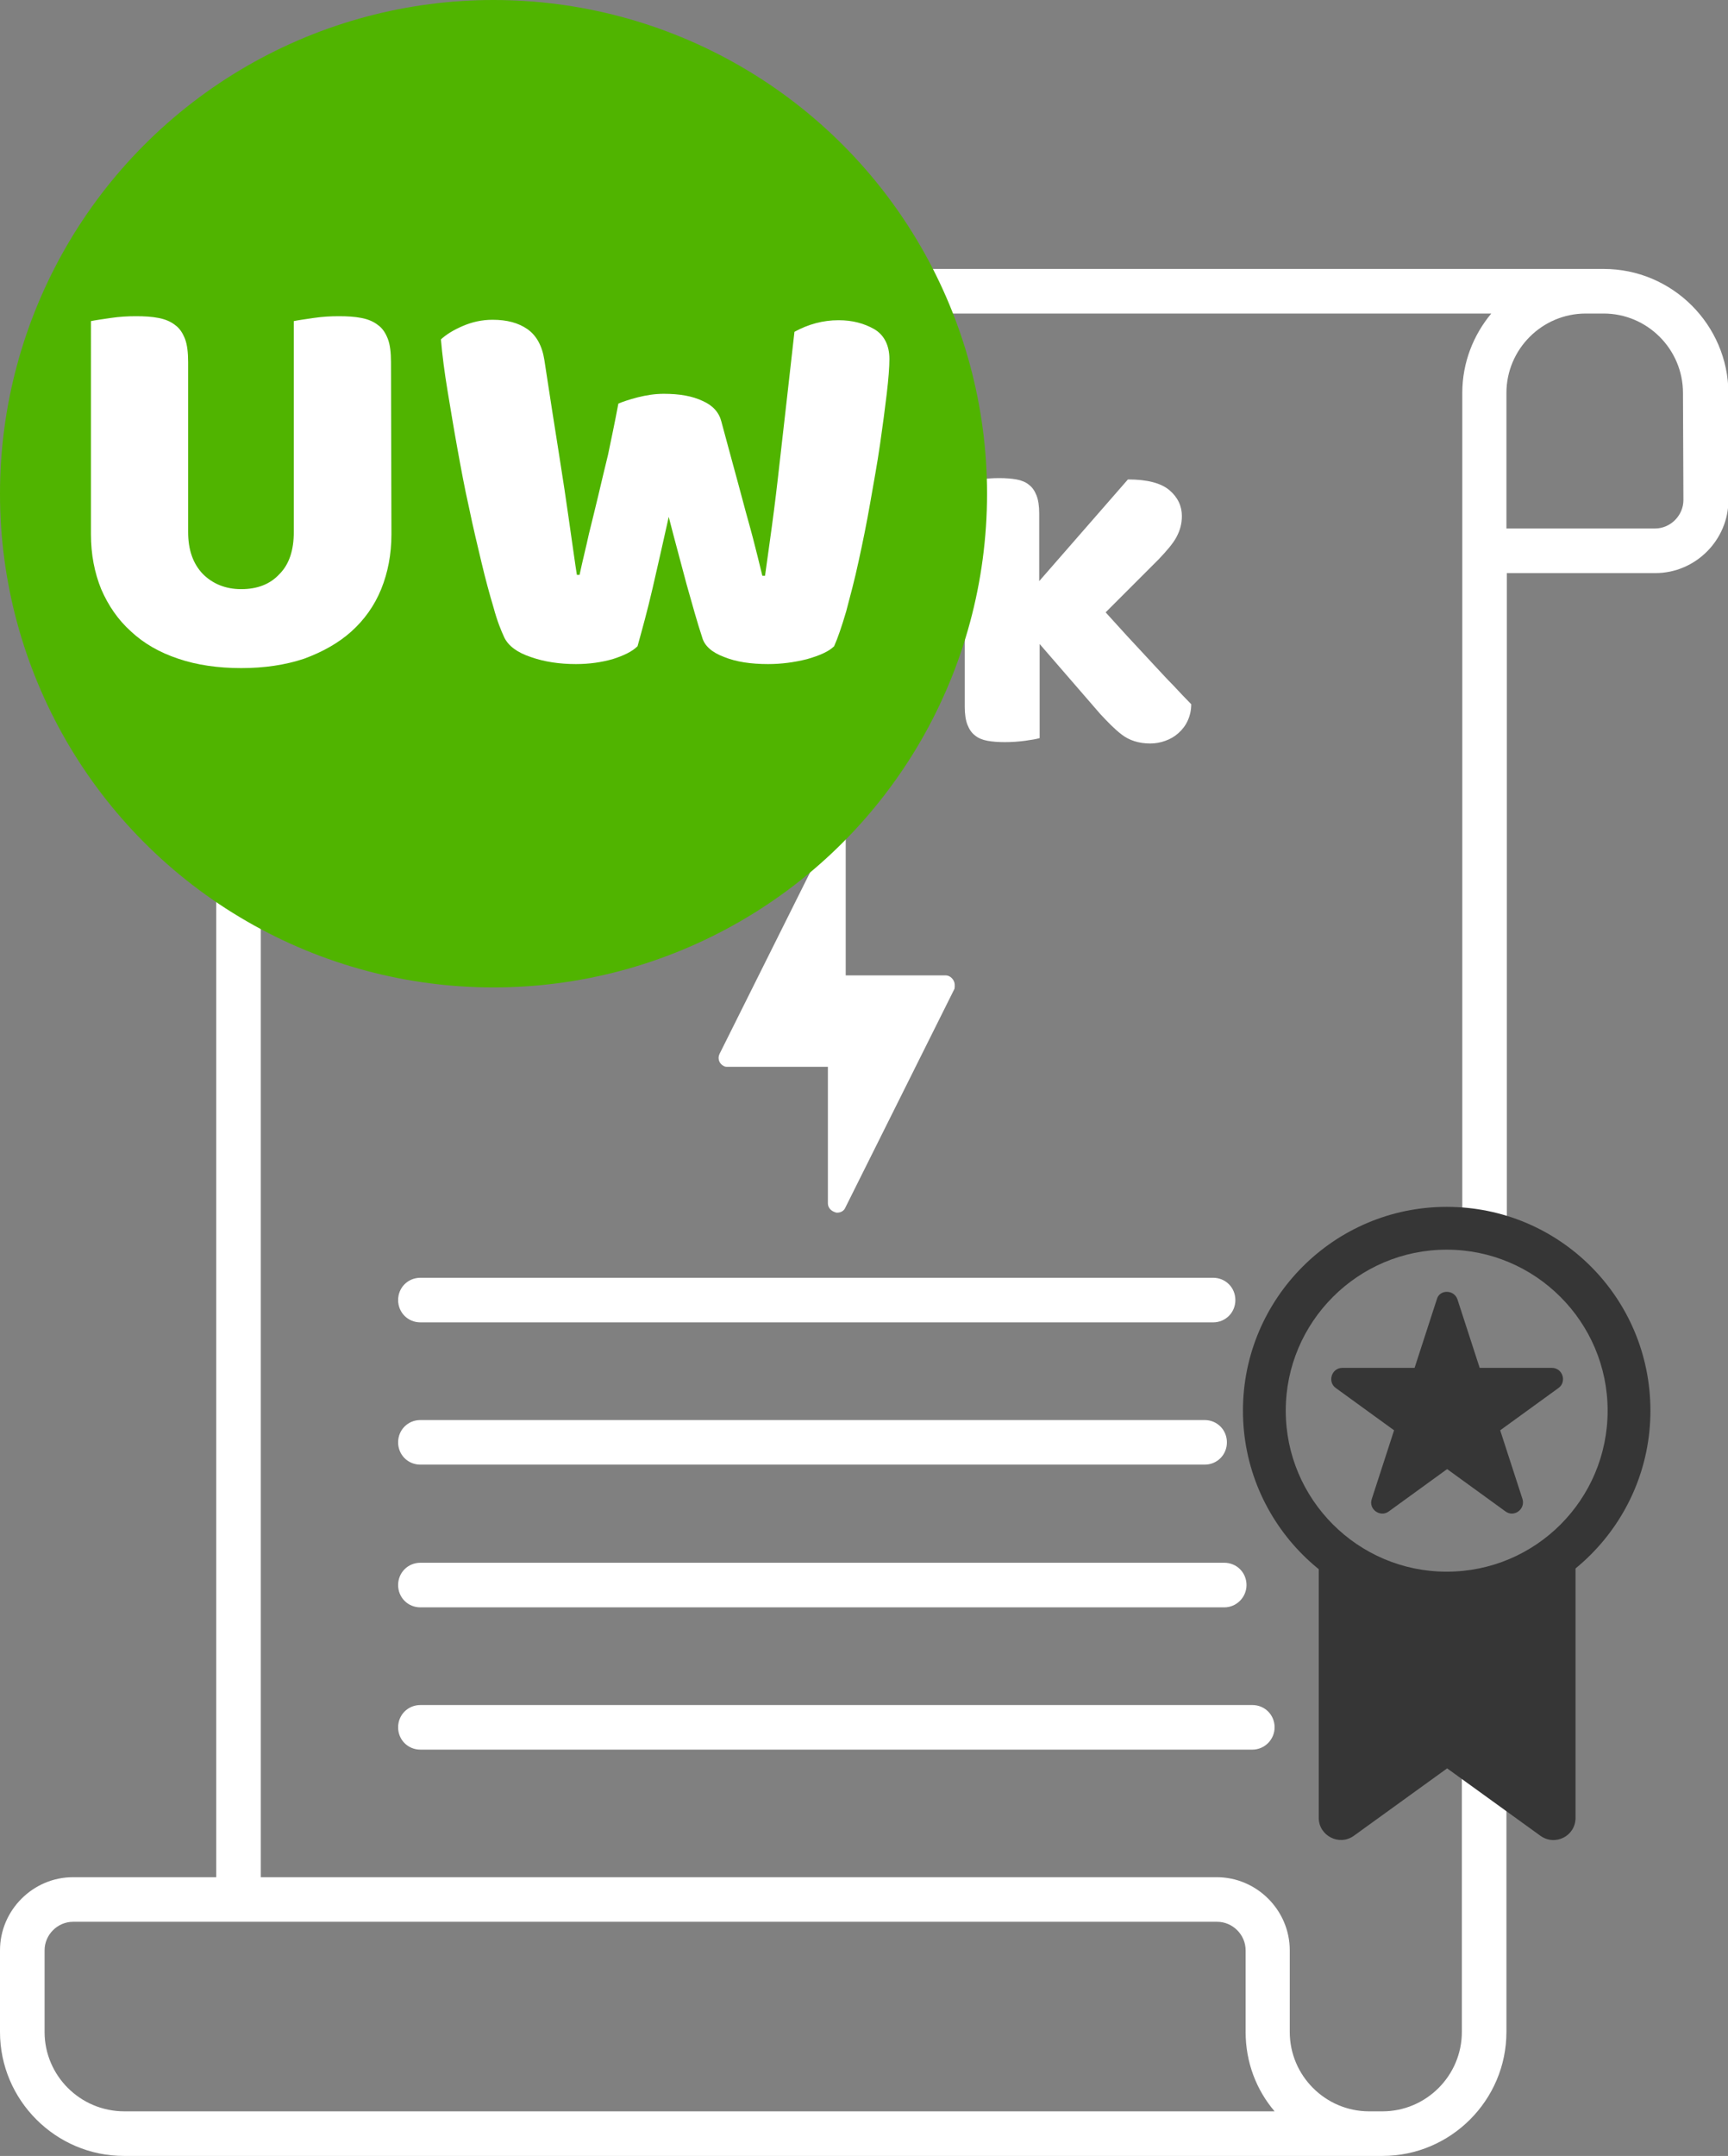 <?xml version="1.0" encoding="UTF-8"?>
<!-- Generator: Adobe Illustrator 23.0.1, SVG Export Plug-In . SVG Version: 6.00 Build 0)  -->
<svg xmlns="http://www.w3.org/2000/svg" xmlns:xlink="http://www.w3.org/1999/xlink" version="1.1" id="Capa_1" x="0px" y="0px" viewBox="0 0 387.6 483.4" style="enable-background:new 0 0 387.6 483.4;" xml:space="preserve">
<rect x="0" y="0" width="387.6" height="483.4" fill="#808080" stroke="none"/>
<style type="text/css">
	.st0{fill:#FFFFFF;}
	.st1{fill:none;}
	.st2{fill:#363636;}
	.st3{fill:#50B400;}
	.st4{enable-background:new    ;}
</style>
<g>
	<g>
		<g>
			<path class="st0" d="M327.9,384.1v71.5c0,9.8-8,17.8-17.8,17.8h-3c-9.8,0-17.8-8-17.8-17.8v-18.3c0-9-7.4-16.4-16.4-16.4H58.5     V88.1c0-9.8,8-17.8,17.8-17.8h104.1c2.8,0,0-2.2,0-5c0-2.8,2.8-5,0-5H76.3c-15.3,0-27.8,12.5-27.8,27.8v332.8H16.4     c-9,0-16.4,7.4-16.4,16.4v18.3c0,15.3,12.5,27.8,27.8,27.8h282.3c15.3,0,27.8-12.5,27.8-27.8v-80.8L327.9,384.1z M27.9,473.4     c-9.9,0-17.9-8-17.9-17.8v-18.3c0-3.5,2.9-6.4,6.4-6.4H273c3.5,0,6.4,2.9,6.4,6.4v18.3c0,6.8,2.4,13,6.5,17.8L27.9,473.4     L27.9,473.4z"></path>
		</g>
	</g>
</g>
<g>
	<g>
		<path class="st0" d="M272.1,296.5H94.3c-2.8,0-5-2.2-5-5c0-2.8,2.2-5,5-5h177.8c2.8,0,5,2.2,5,5    C277.1,294.3,274.9,296.5,272.1,296.5z"></path>
	</g>
</g>
<g>
	<g>
		<path class="st0" d="M270.2,328.4H94.3c-2.8,0-5-2.2-5-5s2.2-5,5-5h175.9c2.8,0,5,2.2,5,5S273,328.4,270.2,328.4z"></path>
	</g>
</g>
<g>
	<g>
		<path class="st0" d="M274.6,360.4H94.3c-2.8,0-5-2.2-5-5s2.2-5,5-5h180.3c2.8,0,5,2.2,5,5C279.6,358.1,277.4,360.4,274.6,360.4z"></path>
	</g>
</g>
<g>
	<g>
		<path class="st0" d="M280.9,392.3H94.3c-2.8,0-5-2.2-5-5s2.2-5,5-5h186.6c2.8,0,5,2.2,5,5C285.9,390,283.7,392.3,280.9,392.3z"></path>
	</g>
</g>
<path class="st0" d="M213.8,219.7c-0.4-0.6-1-1-1.7-1h-22.4v-30.6c0-1.1-0.9-2-2-2c-0.8,0-1.4,0.4-1.8,1.1l-24.5,49.1  c-0.5,1-0.1,2.2,0.9,2.7c0.3,0.2,0.6,0.2,0.9,0.2h22.5v30.6c0,1,0.7,1.7,1.6,2c0.2,0.1,0.3,0.1,0.5,0.1c0.8,0,1.5-0.4,1.8-1.1  l24.5-49.1C214.2,221,214.2,220.3,213.8,219.7z"></path>
<g>
	<path class="st1" d="M359.7,70.3h-4c-9.8,0-17.8,8-17.8,17.8v30.4h33.3c3.5,0,6.4-2.9,6.4-6.4l-0.1-24   C377.5,78.3,369.5,70.3,359.7,70.3z"></path>
	<path class="st0" d="M359.7,60.3H180.4c-2.8,0,0,2.2,0,5c0,2.8-2.8,5,0,5h154.1c-4,4.8-6.5,11-6.5,17.8v187.4l10,3.4V128.5h33.3   c9,0,16.4-7.4,16.4-16.4v-24C387.6,72.8,375.1,60.3,359.7,60.3z M371.2,118.5h-33.3V88.1c0-9.8,8-17.8,17.8-17.8h4   c9.8,0,17.8,8,17.8,17.8l0.1,24C377.6,115.6,374.7,118.5,371.2,118.5z"></path>
</g>
<g>
	<g>
		<path class="st2" d="M334.2,357h-9.6l-28.8-9.5v60.1c0,4,4.6,6.4,7.9,4l20.9-15.1l20.9,15.1c3.3,2.4,7.9,0.1,7.9-4v-42.2v-16.2    L334.2,357z"></path>
		<g>
			<path class="st2" d="M324.5,270.6c-25.2,0-45.7,20.5-45.7,45.7c0,25.2,20.5,45.7,45.7,45.7s45.7-20.5,45.7-45.7     C370.2,291,349.8,270.6,324.5,270.6z M324.5,352.4c-19.9,0-36.1-16.2-36.1-36.1s16.2-36.1,36.1-36.1s36.1,16.2,36.1,36.1     C360.6,336.2,344.5,352.4,324.5,352.4z"></path>
		</g>
	</g>
	<path class="st2" d="M326.9,291.3l5,15.4h16.2c2.4,0,3.4,3.1,1.5,4.5l-13.1,9.5l5,15.4c0.7,2.3-1.9,4.2-3.8,2.8l-13.1-9.5   l-13.1,9.5c-1.9,1.4-4.6-0.5-3.8-2.8l5-15.4l-13.1-9.5c-1.9-1.4-0.9-4.5,1.5-4.5h16.2l5-15.4C322.9,289.1,326.1,289.1,326.9,291.3   L326.9,291.3z"></path>
</g>
<g>
	<path class="st2" d="M113.2,116.9c0-2.7,0.8-4.9,2.4-6.5c1.6-1.6,3.8-2.4,6.5-2.4h31.5c0.4,0.7,0.8,1.6,1.2,2.8   c0.3,1.1,0.5,2.4,0.5,3.6c0,2.4-0.5,4.1-1.6,5.2c-1.1,1-2.4,1.5-4.2,1.5h-20.2v8.9H151c0.4,0.7,0.8,1.6,1.2,2.7   c0.3,1.1,0.5,2.3,0.5,3.6c0,2.4-0.5,4.1-1.5,5.2c-1,1-2.4,1.5-4.1,1.5h-17.6v10h24.6c0.4,0.7,0.8,1.6,1.2,2.8   c0.3,1.1,0.5,2.4,0.5,3.6c0,2.4-0.5,4.2-1.6,5.2c-1.1,1.1-2.4,1.6-4.2,1.6h-27.9c-2.7,0-4.9-0.8-6.5-2.4c-1.6-1.6-2.4-3.8-2.4-6.5   V116.9z"></path>
	<path class="st2" d="M206.3,108c0.4,0.7,0.8,1.6,1.2,2.8c0.3,1.2,0.5,2.4,0.5,3.7c0,2.5-0.5,4.3-1.6,5.3c-1.1,1.1-2.5,1.6-4.3,1.6   h-20.1v10.8h20.9c0.5,0.7,0.9,1.6,1.3,2.8c0.3,1.1,0.5,2.4,0.5,3.6c0,2.4-0.5,4.2-1.6,5.2c-1.1,1.1-2.5,1.6-4.3,1.6h-16.7v20.2   c-0.7,0.2-1.8,0.4-3.3,0.6c-1.5,0.2-3,0.3-4.4,0.3c-1.5,0-2.8-0.1-3.9-0.3c-1.1-0.2-2.1-0.6-2.8-1.2c-0.8-0.6-1.3-1.4-1.7-2.4   c-0.4-1-0.6-2.4-0.6-4v-41.6c0-2.7,0.8-4.9,2.4-6.5c1.6-1.6,3.8-2.4,6.5-2.4H206.3z"></path>
	<path class="st0" d="M233.2,144.4v21.1c-0.7,0.2-1.8,0.4-3.3,0.6c-1.5,0.2-3,0.3-4.5,0.3c-1.5,0-2.8-0.1-3.9-0.3   c-1.1-0.2-2.1-0.6-2.8-1.2c-0.8-0.6-1.3-1.4-1.7-2.4c-0.4-1-0.6-2.4-0.6-4V108c0.7-0.1,1.8-0.3,3.3-0.5c1.5-0.2,3-0.3,4.4-0.3   c1.5,0,2.8,0.1,3.9,0.3c1.1,0.2,2.1,0.6,2.8,1.2c0.8,0.6,1.3,1.4,1.7,2.4c0.4,1,0.6,2.4,0.6,4v15.2l19.9-22.8   c4.3,0,7.4,0.8,9.3,2.4c1.9,1.6,2.8,3.6,2.8,5.8c0,1.7-0.4,3.2-1.2,4.7c-0.8,1.5-2.2,3.1-4,5l-11.9,11.9c1.6,1.8,3.3,3.6,5,5.5   c1.8,1.9,3.5,3.8,5.2,5.6c1.7,1.8,3.3,3.6,4.9,5.2c1.6,1.7,2.9,3.1,4.1,4.3c0,1.4-0.3,2.6-0.8,3.7c-0.5,1.1-1.2,2-2.1,2.8   c-0.9,0.8-1.8,1.3-2.9,1.7c-1.1,0.4-2.2,0.6-3.4,0.6c-2.6,0-4.7-0.7-6.4-2c-1.7-1.3-3.2-2.9-4.8-4.6L233.2,144.4z"></path>
</g>
<g>
	<g>
		<g>
			<g>
				<circle class="st3" cx="110.7" cy="110.7" r="110.7"></circle>
			</g>
		</g>
	</g>
</g>
<g>
	<g>
		<g class="st4">
			<path class="st0" d="M87.8,119.8c0,4.5-0.8,8.6-2.3,12.3c-1.5,3.7-3.8,6.9-6.7,9.5c-2.9,2.6-6.5,4.6-10.6,6.1     c-4.2,1.4-8.9,2.1-14.1,2.1s-10-0.7-14.1-2.1c-4.2-1.4-7.7-3.4-10.6-6.1c-2.9-2.6-5.1-5.8-6.7-9.5c-1.5-3.7-2.3-7.8-2.3-12.3V72     c0.9-0.2,2.4-0.4,4.4-0.7c2-0.3,3.9-0.4,5.7-0.4c1.9,0,3.6,0.1,5.1,0.4s2.7,0.8,3.7,1.6c1,0.7,1.7,1.8,2.2,3.1     c0.5,1.3,0.7,3.1,0.7,5.2v38.1c0,4,1.1,7.1,3.3,9.4c2.2,2.2,5.1,3.4,8.6,3.4c3.6,0,6.5-1.1,8.6-3.4c2.2-2.2,3.2-5.4,3.2-9.4V72     c0.9-0.2,2.4-0.4,4.4-0.7c2-0.3,3.9-0.4,5.7-0.4c1.9,0,3.6,0.1,5.1,0.4s2.7,0.8,3.7,1.6c1,0.7,1.7,1.8,2.2,3.1     c0.5,1.3,0.7,3.1,0.7,5.2L87.8,119.8L87.8,119.8z"></path>
			<path class="st0" d="M138.7,90.5c0.9-0.4,2.4-0.9,4.3-1.4c2-0.5,3.9-0.8,5.9-0.8c3.5,0,6.4,0.5,8.7,1.6c2.3,1,3.7,2.6,4.2,4.6     c0.9,3.4,1.8,6.6,2.6,9.6s1.6,5.8,2.3,8.5s1.5,5.4,2.2,8.1s1.4,5.5,2.1,8.4h0.6c0.7-5.1,1.4-9.9,2-14.6c0.6-4.6,1.1-9.2,1.6-13.6     c0.5-4.5,1-8.9,1.5-13.2c0.5-4.4,1-8.8,1.5-13.3c3.1-1.7,6.4-2.6,9.9-2.6c3.1,0,5.7,0.7,8,2c2.2,1.3,3.4,3.6,3.4,6.7     c0,1.8-0.2,4.4-0.6,7.8c-0.4,3.4-0.9,7.1-1.5,11.3c-0.6,4.2-1.4,8.5-2.2,13.1s-1.7,9-2.6,13.1c-0.9,4.2-1.9,7.9-2.8,11.3     c-1,3.4-1.9,6-2.7,7.8c-1.2,1.2-3.3,2.1-6.1,2.9c-2.8,0.7-5.7,1.1-8.7,1.1c-3.9,0-7.2-0.5-9.9-1.6c-2.7-1-4.4-2.5-4.9-4.4     c-1.1-3.3-2.2-7.3-3.5-11.9c-1.2-4.6-2.6-9.6-4-15.1c-1.2,5.4-2.4,10.7-3.6,15.9c-1.2,5.2-2.4,9.5-3.4,13.1     c-1.2,1.2-3.1,2.1-5.6,2.9c-2.5,0.7-5.2,1.1-8.2,1.1c-3.7,0-7.1-0.5-10.2-1.6c-3-1-5-2.5-5.9-4.4c-0.7-1.5-1.6-3.7-2.4-6.7     c-0.9-3-1.8-6.3-2.7-10.1c-0.9-3.8-1.9-7.9-2.8-12.3c-1-4.4-1.8-8.8-2.6-13.2c-0.8-4.4-1.5-8.7-2.2-12.9     c-0.7-4.2-1.2-8.1-1.5-11.6c1.2-1.1,2.8-2.1,4.9-3s4.3-1.4,6.7-1.4c3.2,0,5.8,0.7,7.8,2.1s3.3,3.7,3.8,6.9     c1.3,8.5,2.4,15.6,3.3,21.2c0.9,5.7,1.6,10.3,2.1,13.9c0.5,3.6,0.9,6.4,1.2,8.4s0.5,3.6,0.7,4.7h0.6c0.7-3.3,1.5-6.4,2.1-9.2     c0.7-2.8,1.4-5.7,2.1-8.6s1.4-6,2.2-9.2C137.1,98.5,137.9,94.8,138.7,90.5z"></path>
		</g>
	</g>
</g>
</svg>
